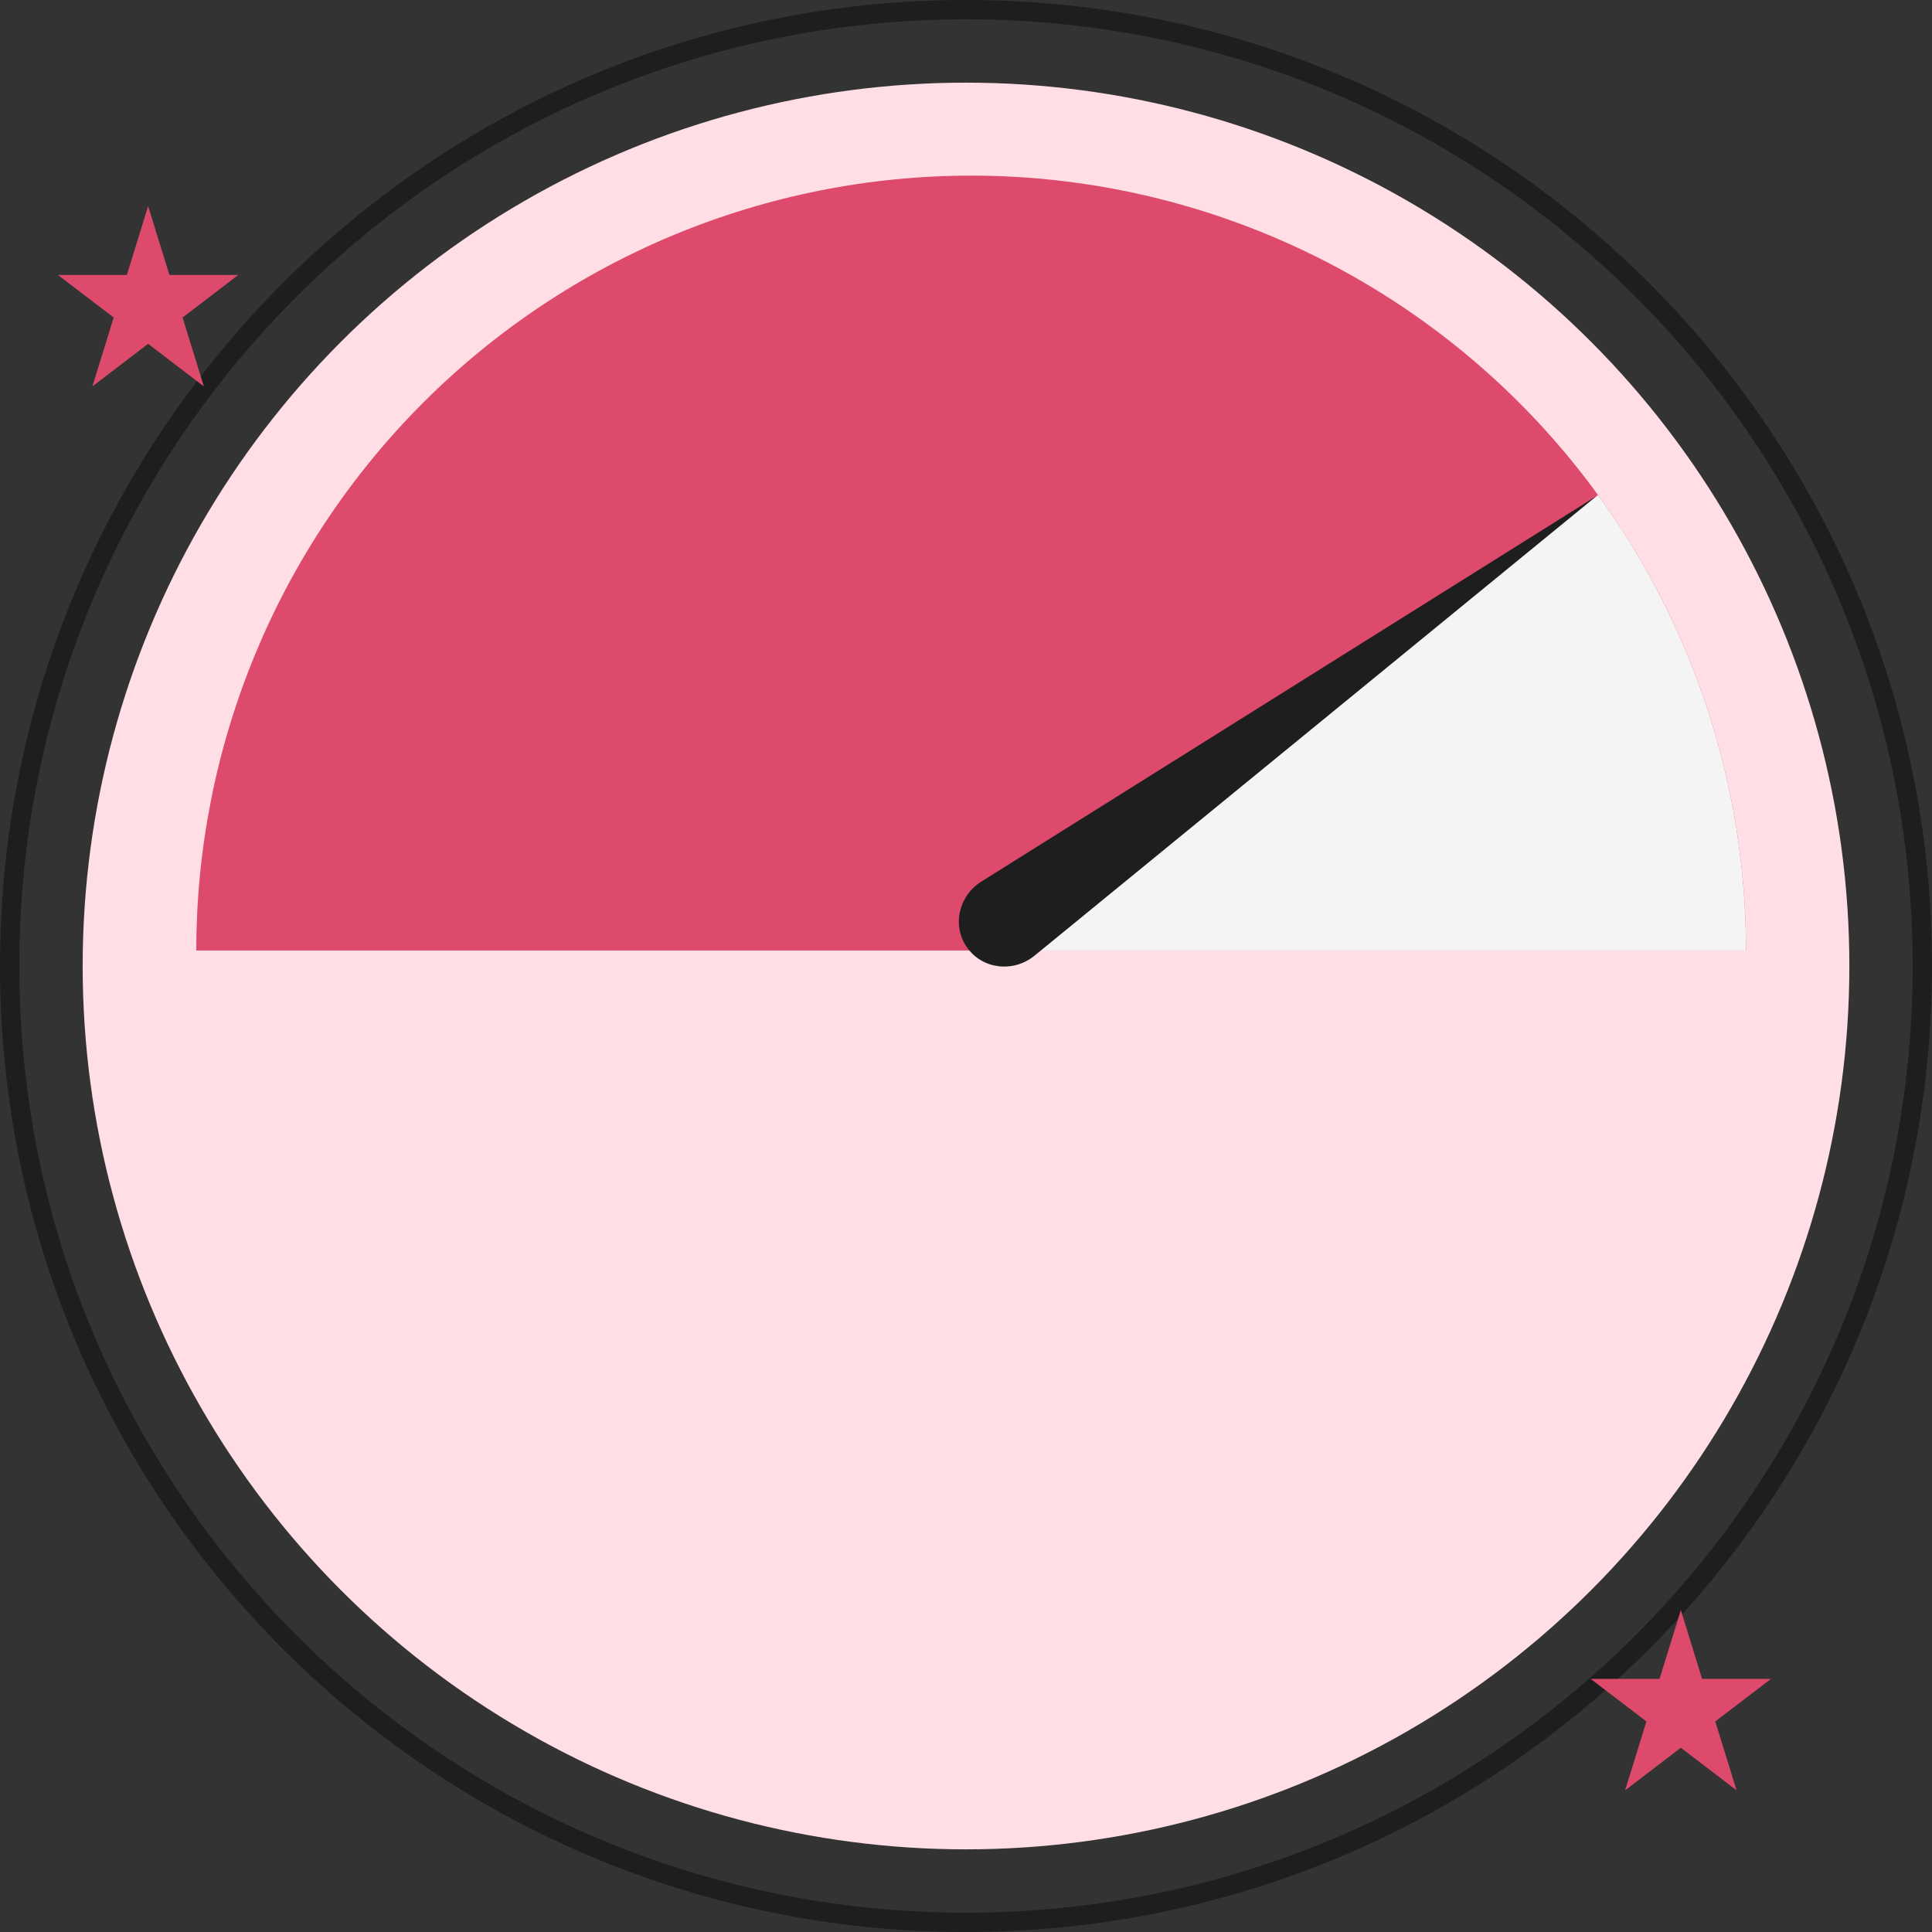 <svg width="150" height="150" viewBox="0 0 150 150" fill="none" xmlns="http://www.w3.org/2000/svg">
<rect x="0" y="0" width="150" height="150" fill="#333333" stroke="none"/>
<g id="Group 494">
<g id="Group 493">
<path id="Ellipse 31" d="M150 75C150 116.421 116.421 150 75 150C33.579 150 0 116.421 0 75C0 33.579 33.579 0 75 0C116.421 0 150 33.579 150 75ZM1.5 75C1.5 115.593 34.407 148.5 75 148.5C115.593 148.5 148.5 115.593 148.5 75C148.5 34.407 115.593 1.5 75 1.5C34.407 1.5 1.5 34.407 1.5 75Z" fill="#1E1E1E"/>
<circle id="Ellipse 30" cx="75.001" cy="75" r="68.583" fill="#FFDEE5"/>
<g id="Group 492">
<path id="Ellipse 27" d="M135.561 73.797C135.561 65.897 134.005 58.074 130.982 50.775C127.958 43.475 123.527 36.843 117.941 31.257C112.354 25.671 105.722 21.239 98.423 18.216C91.124 15.193 83.301 13.636 75.401 13.636C67.5 13.636 59.677 15.193 52.378 18.216C45.079 21.239 38.447 25.671 32.861 31.257C27.274 36.843 22.843 43.475 19.82 50.775C16.796 58.074 15.24 65.897 15.24 73.797L135.561 73.797Z" fill="#DD4A6B"/>
<path id="Ellipse 28" d="M135.561 73.797C135.561 61.092 131.539 48.714 124.071 38.435L75.4 73.797H135.561Z" fill="#F4F4F4"/>
<path id="Ellipse 29" d="M76.197 68.442C74.428 69.55 73.883 71.891 75.1 73.587C76.318 75.283 78.71 75.515 80.326 74.194L123.971 38.503L76.197 68.442Z" fill="#1E1E1E"/>
</g>
</g>
<path id="Star 13" d="M11.5 16L13.152 21.348H18.5L14.174 24.652L15.826 30L11.5 26.695L7.174 30L8.826 24.652L4.5 21.348H9.848L11.5 16Z" fill="#DD4A6B"/>
<path id="Star 14" d="M130.5 125L132.152 130.348H137.5L133.174 133.652L134.826 139L130.5 135.695L126.174 139L127.826 133.652L123.5 130.348H128.848L130.5 125Z" fill="#DD4A6B"/>
</g>
</svg>
